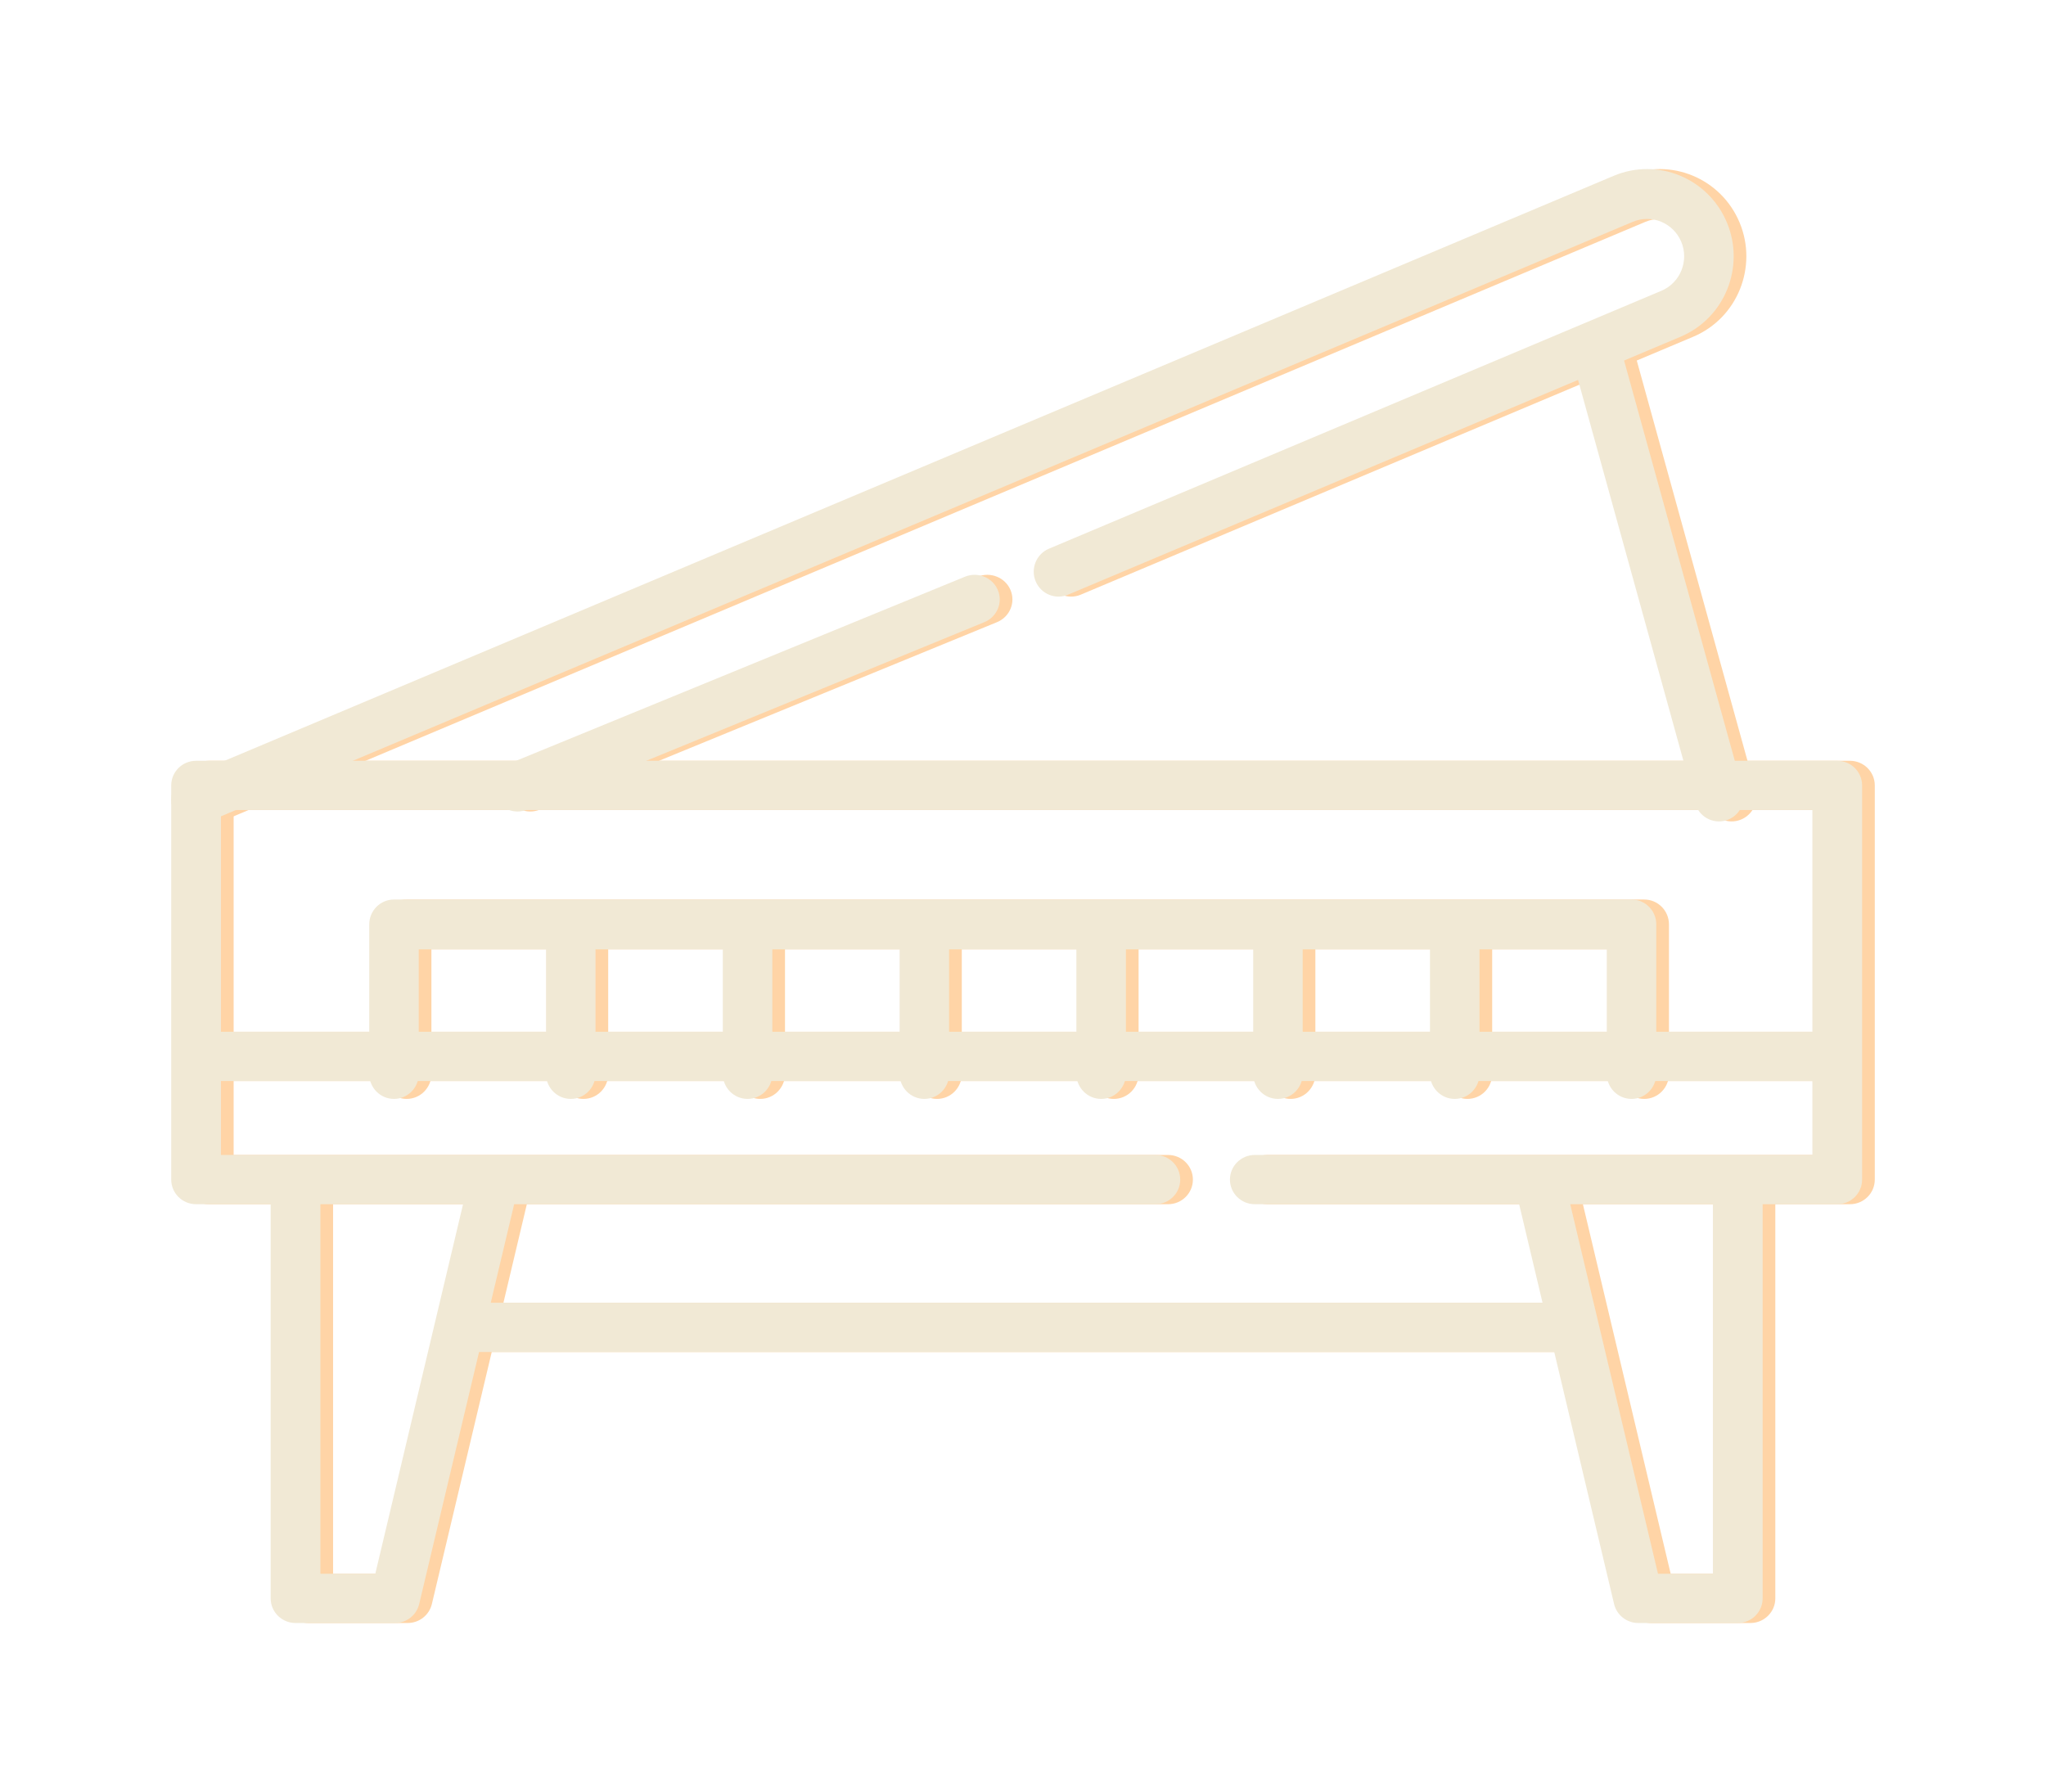 <?xml version="1.0" encoding="UTF-8"?> <svg xmlns="http://www.w3.org/2000/svg" width="121" height="106" viewBox="0 0 121 106" fill="none"> <g filter="url(#filter0_f_990_20958)"> <path d="M31.934 47.887L58.962 36.801C59.719 36.49 60.076 35.637 59.76 34.895C59.443 34.153 58.573 33.803 57.816 34.113L30.788 45.199C30.031 45.509 29.674 46.363 29.991 47.105C30.307 47.848 31.177 48.197 31.934 47.887Z" fill="#FFD4A6"></path> <path d="M103.821 46.717L96.798 21.325L100.131 19.921C102.788 18.801 103.957 15.751 102.882 13.17C101.788 10.541 98.791 9.3 96.179 10.402L11.818 45.932C11.014 46.24 10.647 47.178 11.024 47.956L11.025 47.96C11.377 48.686 12.241 48.989 12.964 48.645L97.309 13.122C98.427 12.651 99.712 13.18 100.182 14.31C100.639 15.408 100.145 16.719 99.001 17.201L62.784 32.455C62.038 32.769 61.686 33.633 61.998 34.384C62.31 35.135 63.168 35.489 63.914 35.175L94.076 22.472L101.001 47.508C101.218 48.294 102.027 48.751 102.804 48.532C103.582 48.314 104.038 47.501 103.821 46.717ZM97.239 53.206H24.05C23.242 53.206 22.587 53.866 22.587 54.68V63.526C22.587 64.34 23.242 65 24.05 65C24.859 65 25.514 64.34 25.514 63.526V56.154H33.042V63.526C33.042 64.34 33.697 65 34.506 65C35.314 65 35.969 64.34 35.969 63.526V56.154H43.497V63.526C43.497 64.34 44.153 65 44.961 65C45.77 65 46.425 64.34 46.425 63.526V56.154H53.953V63.526C53.953 64.34 54.608 65 55.417 65C56.225 65 56.88 64.34 56.88 63.526V56.154H64.408V63.526C64.408 64.34 65.064 65 65.872 65C66.681 65 67.336 64.34 67.336 63.526V56.154H74.864V63.526C74.864 64.34 75.519 65 76.328 65C77.136 65 77.791 64.34 77.791 63.526V56.154H85.319V63.526C85.319 64.34 85.974 65 86.783 65C87.592 65 88.247 64.34 88.247 63.526V56.154H95.775V63.526C95.775 64.34 96.43 65 97.238 65C98.047 65 98.702 64.34 98.702 63.526V54.68C98.703 53.866 98.047 53.206 97.239 53.206Z" fill="#FFD4A6"></path> <path d="M109.404 45H12.346C11.534 45 10.876 45.652 10.876 46.457C10.874 72.443 10.876 52.237 10.876 69.772C10.876 70.577 11.534 71.229 12.346 71.229H16.757V94.543C16.757 95.348 17.415 96 18.228 96H24.11C24.792 96 25.385 95.535 25.541 94.877L29.081 79.971H92.668L96.207 94.877C96.364 95.535 96.956 96 97.639 96H103.521C104.333 96 104.992 95.348 104.992 94.543V71.229H109.404C110.217 71.229 110.875 70.577 110.875 69.772V46.457C110.875 45.652 110.217 45 109.404 45ZM107.934 47.914V61.028H13.817V47.914H107.934V47.914ZM22.945 93.086H19.698V71.229H28.135L22.945 93.086ZM102.051 93.086H98.803L93.613 71.229H102.05V93.086H102.051ZM74.96 68.315C74.147 68.315 73.489 68.967 73.489 69.772C73.489 70.577 74.147 71.229 74.96 71.229H90.592L91.976 77.057H29.773L31.157 71.229H69.077C69.89 71.229 70.548 70.577 70.548 69.772C70.548 68.967 69.89 68.315 69.077 68.315C67.107 68.315 16.055 68.315 13.817 68.315V63.942H107.934V68.315C103.211 68.315 81.412 68.315 74.96 68.315Z" fill="#FFD4A6"></path> </g> <path d="M31.184 47.887L58.212 36.801C58.969 36.49 59.326 35.637 59.01 34.895C58.693 34.153 57.823 33.803 57.066 34.113L30.038 45.199C29.281 45.509 28.924 46.363 29.241 47.105C29.557 47.848 30.427 48.197 31.184 47.887Z" fill="#F1E9D5"></path> <path d="M103.071 46.717L96.048 21.325L99.381 19.921C102.038 18.801 103.207 15.751 102.132 13.17C101.038 10.541 98.041 9.3 95.429 10.402L11.068 45.932C10.264 46.24 9.897 47.178 10.274 47.956L10.275 47.96C10.627 48.686 11.491 48.989 12.214 48.645L96.559 13.122C97.677 12.651 98.962 13.18 99.432 14.31C99.889 15.408 99.395 16.719 98.251 17.201L62.034 32.455C61.288 32.769 60.936 33.633 61.248 34.384C61.56 35.135 62.418 35.489 63.164 35.175L93.326 22.472L100.251 47.508C100.468 48.294 101.277 48.751 102.054 48.532C102.832 48.314 103.288 47.501 103.071 46.717ZM96.489 53.206H23.3C22.492 53.206 21.837 53.866 21.837 54.68V63.526C21.837 64.34 22.492 65 23.3 65C24.109 65 24.764 64.34 24.764 63.526V56.154H32.292V63.526C32.292 64.34 32.947 65 33.756 65C34.564 65 35.219 64.34 35.219 63.526V56.154H42.747V63.526C42.747 64.34 43.403 65 44.211 65C45.02 65 45.675 64.34 45.675 63.526V56.154H53.203V63.526C53.203 64.34 53.858 65 54.667 65C55.475 65 56.13 64.34 56.13 63.526V56.154H63.658V63.526C63.658 64.34 64.314 65 65.122 65C65.931 65 66.586 64.34 66.586 63.526V56.154H74.114V63.526C74.114 64.34 74.769 65 75.578 65C76.386 65 77.041 64.34 77.041 63.526V56.154H84.569V63.526C84.569 64.34 85.224 65 86.033 65C86.842 65 87.497 64.34 87.497 63.526V56.154H95.025V63.526C95.025 64.34 95.68 65 96.488 65C97.297 65 97.952 64.34 97.952 63.526V54.68C97.953 53.866 97.297 53.206 96.489 53.206Z" fill="#F1E9D5"></path> <path d="M108.654 45H11.596C10.784 45 10.126 45.652 10.126 46.457C10.124 72.443 10.126 52.237 10.126 69.772C10.126 70.577 10.784 71.229 11.596 71.229H16.007V94.543C16.007 95.348 16.665 96 17.478 96H23.36C24.042 96 24.635 95.535 24.791 94.877L28.331 79.971H91.918L95.457 94.877C95.614 95.535 96.206 96 96.889 96H102.771C103.583 96 104.242 95.348 104.242 94.543V71.229H108.654C109.467 71.229 110.125 70.577 110.125 69.772V46.457C110.125 45.652 109.467 45 108.654 45ZM107.184 47.914V61.028H13.067V47.914H107.184V47.914ZM22.195 93.086H18.948V71.229H27.385L22.195 93.086ZM101.301 93.086H98.053L92.863 71.229H101.3V93.086H101.301ZM74.21 68.315C73.397 68.315 72.739 68.967 72.739 69.772C72.739 70.577 73.397 71.229 74.21 71.229H89.842L91.226 77.057H29.023L30.407 71.229H68.327C69.14 71.229 69.798 70.577 69.798 69.772C69.798 68.967 69.14 68.315 68.327 68.315C66.357 68.315 15.306 68.315 13.067 68.315V63.942H107.184V68.315C102.461 68.315 80.662 68.315 74.21 68.315Z" fill="#F1E9D5"></path> <defs> <filter id="filter0_f_990_20958" x="0.875" y="-7" width="120" height="120" filterUnits="userSpaceOnUse" color-interpolation-filters="sRGB"> <feFlood flood-opacity="0" result="BackgroundImageFix"></feFlood> <feBlend mode="normal" in="SourceGraphic" in2="BackgroundImageFix" result="shape"></feBlend> <feGaussianBlur stdDeviation="5" result="effect1_foregroundBlur_990_20958"></feGaussianBlur> </filter> </defs> </svg> 